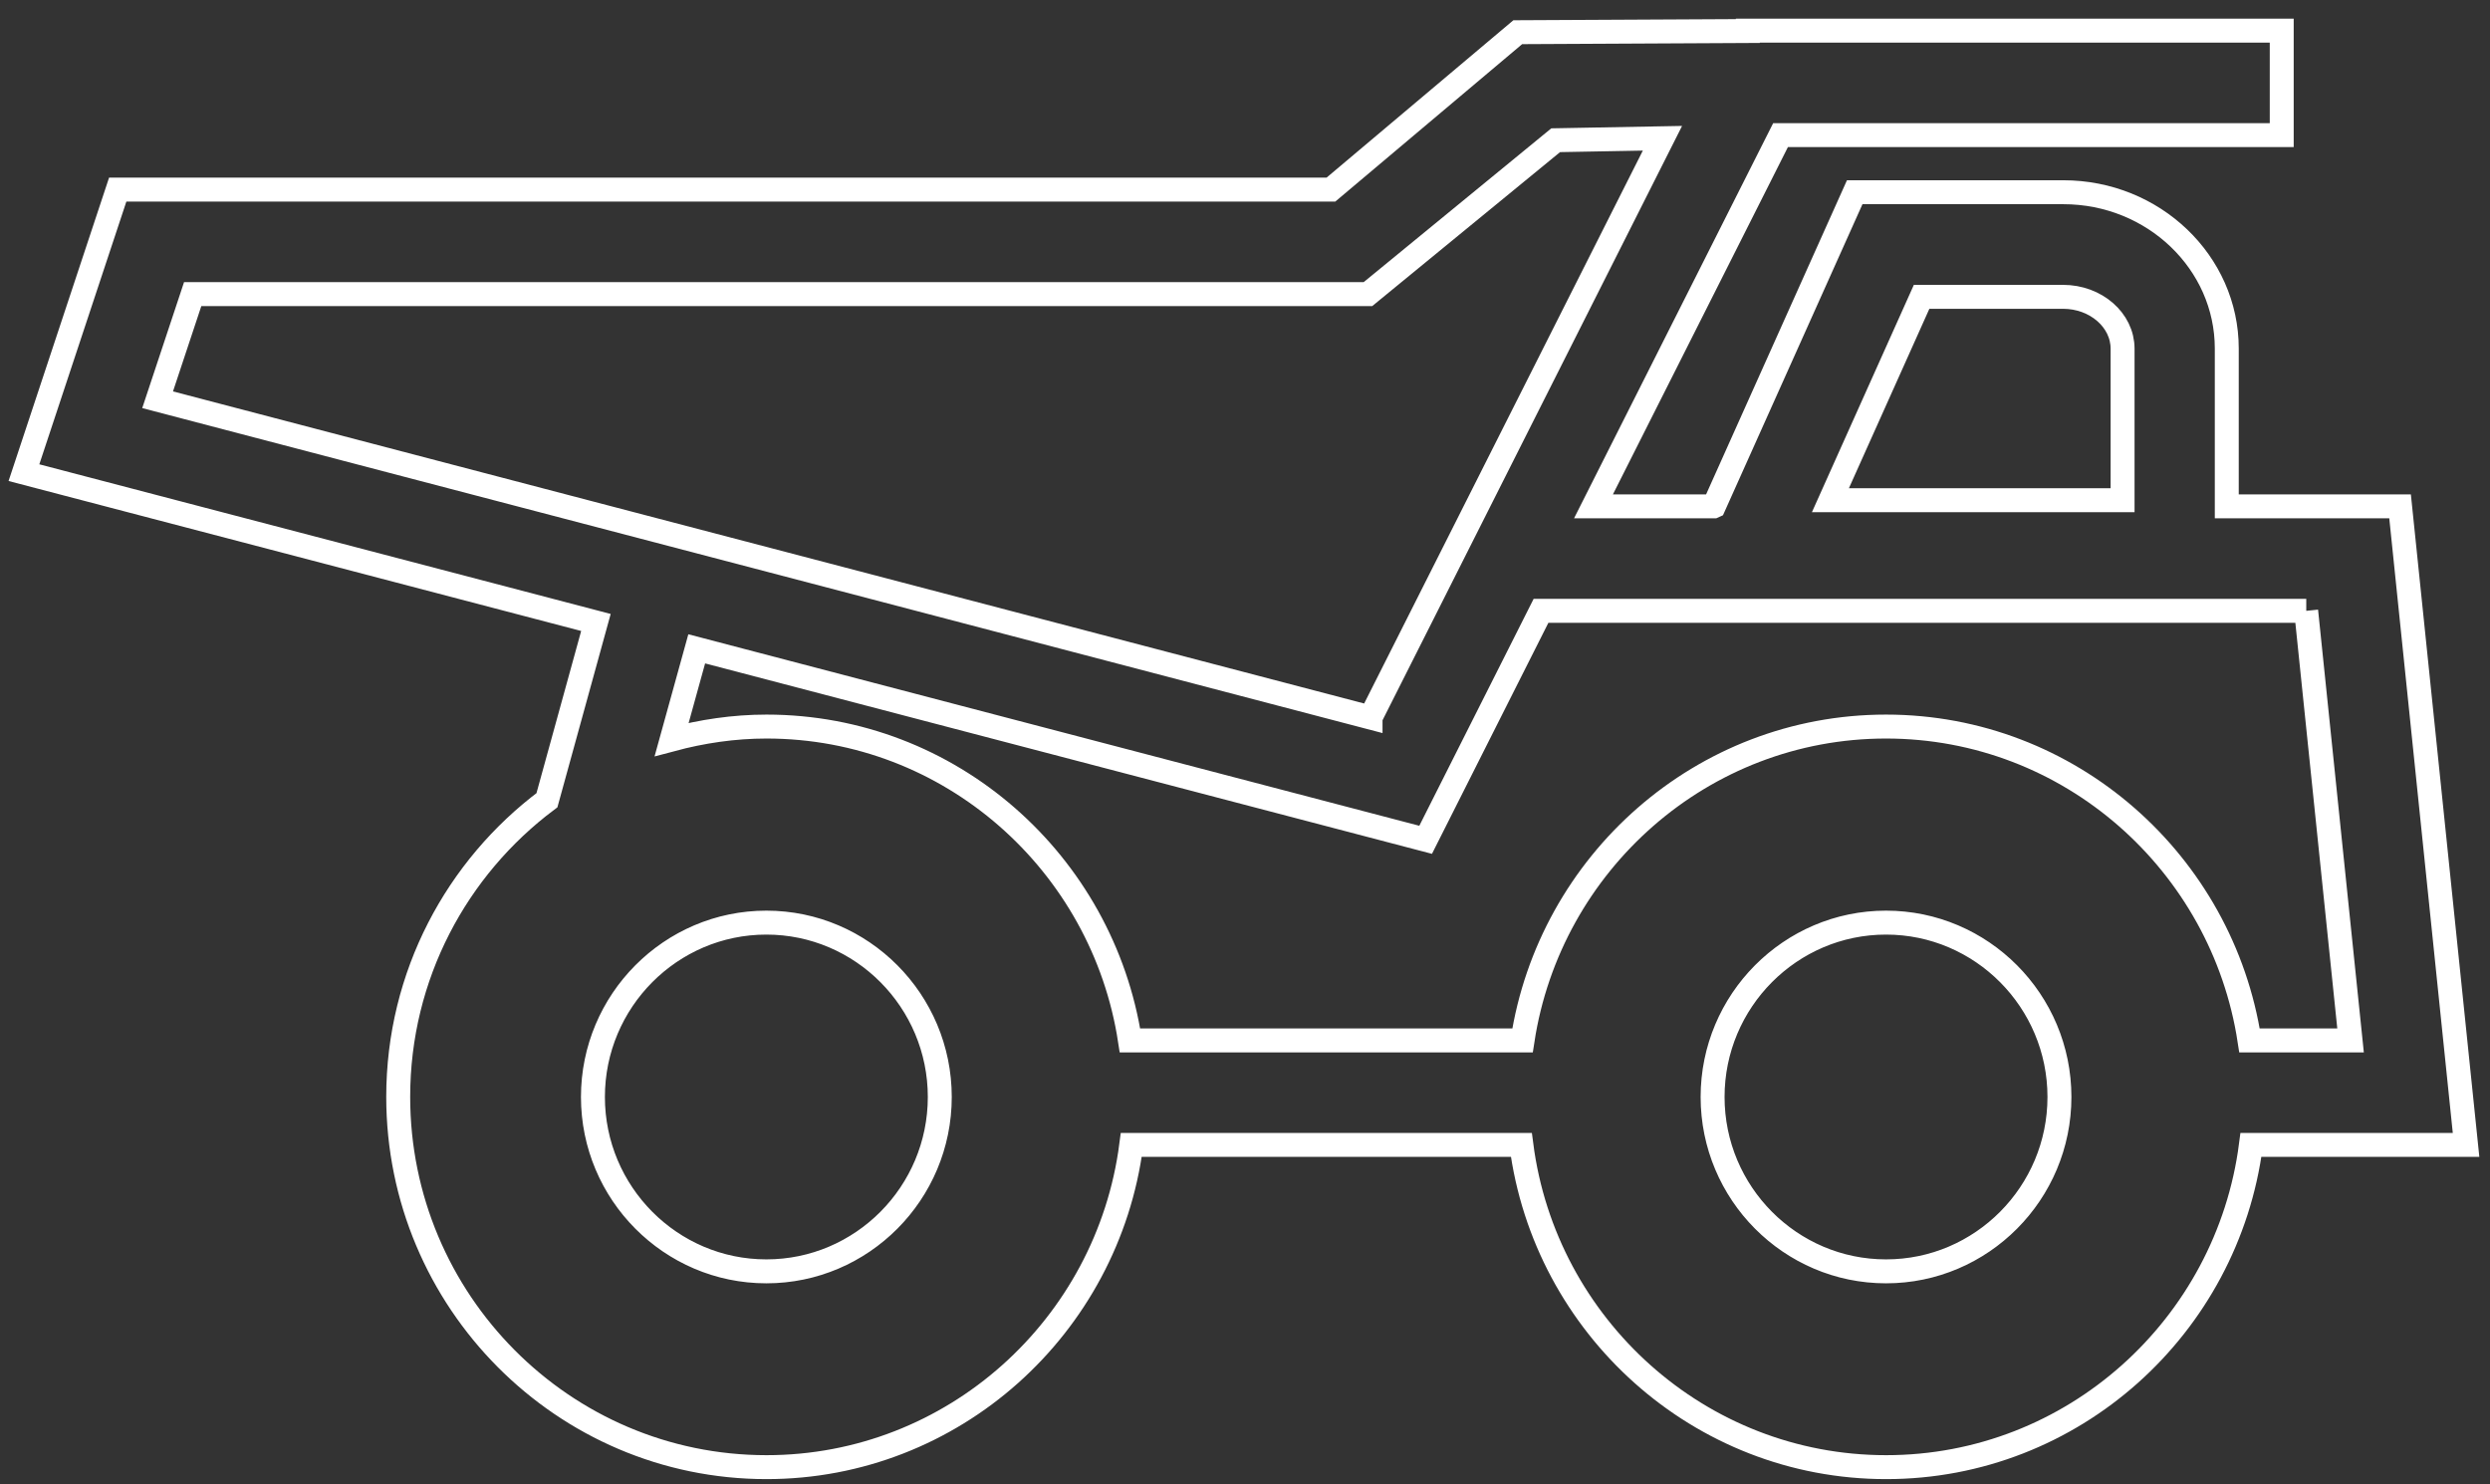 <svg xmlns="http://www.w3.org/2000/svg" width="104" height="62" viewBox="0 0 104 62" fill="none"><rect x="0" y="0" width="104" height="62" fill="#333333" stroke="none"/><path d="M96.321 25.514L98.176 43.457H93.955C92.821 36.048 86.457 30.347 78.774 30.347C71.091 30.347 64.726 36.043 63.592 43.457H47.195C46.061 36.048 39.697 30.347 32.014 30.347C30.641 30.347 29.317 30.549 28.053 30.887L29.1 27.101L59.545 35.077L64.363 25.514H96.326H96.321ZM57.244 29.971L6.583 16.697L8.048 12.284H57.136L64.976 5.857L69.436 5.775L57.244 29.965V29.971ZM32.009 38.536C36.002 38.536 39.252 41.804 39.252 45.819C39.252 49.834 36.002 53.102 32.009 53.102C28.015 53.102 24.765 49.834 24.765 45.819C24.765 41.804 28.015 38.536 32.009 38.536ZM71.53 45.819C71.53 41.804 74.78 38.536 78.774 38.536C82.767 38.536 86.017 41.804 86.017 45.819C86.017 49.834 82.767 53.102 78.774 53.102C74.78 53.102 71.53 49.834 71.53 45.819ZM88.654 20.893H76.451L80.26 12.398H86.169C87.536 12.398 88.654 13.37 88.654 14.564V20.893ZM71.574 21.149H66.555L74.368 5.644H95.301V1.28H73.001V1.296L63.392 1.345L55.589 7.919H4.917L1 19.742L24.89 25.999L22.844 33.424C19.079 36.245 16.632 40.74 16.632 45.814C16.632 54.341 23.528 61.28 32.014 61.28C39.816 61.28 46.268 55.404 47.25 47.821H63.543C64.525 55.399 70.977 61.28 78.779 61.28C86.582 61.28 93.033 55.404 94.015 47.821H103L100.244 21.149H93.006V14.559C93.006 10.958 89.945 8.029 86.18 8.029H77.466L71.585 21.144L71.574 21.149Z" stroke="white" stroke-miterlimit="10"></path></svg>